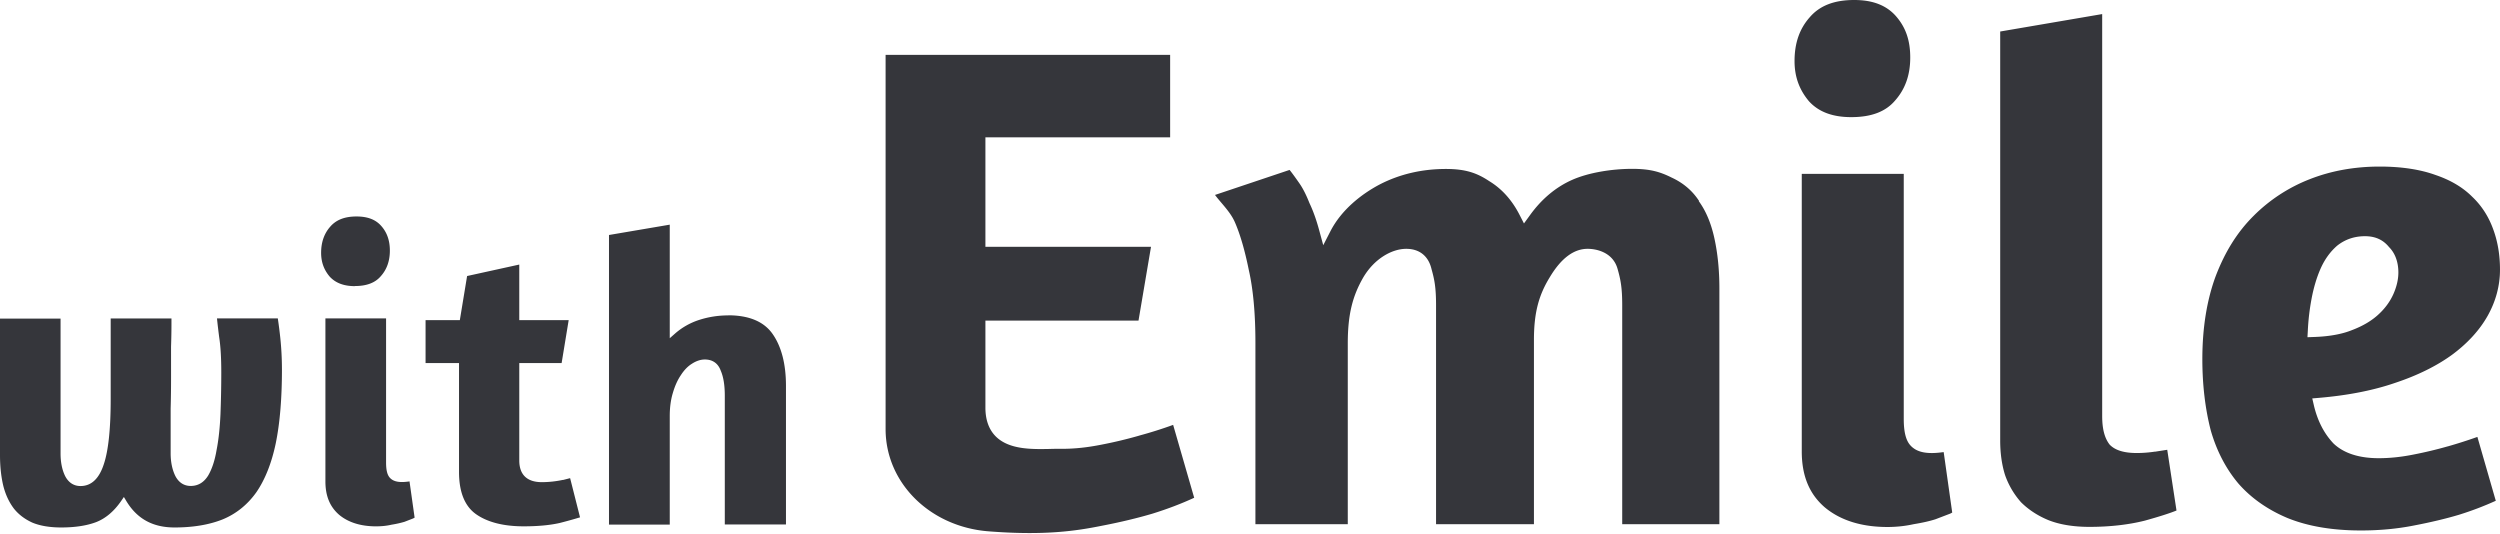 <svg width="440" height="94" fill="none" xmlns="http://www.w3.org/2000/svg"><path d="M128.176 55.51c-1.783 0-3.493.27-5.113.793a12.05 12.05 0 00-4.286 2.43l-.9.793V39.54l-10.695 1.819V92.33h10.695V73.21c0-1.495.18-2.845.54-4.034.36-1.242.829-2.286 1.405-3.133.576-.9 1.242-1.584 1.944-2.016.774-.504 1.549-.756 2.287-.756 1.368 0 2.34.684 2.809 1.998.468 1.08.702 2.557.702 4.357v22.686h10.767V67.916c0-3.835-.793-6.914-2.359-9.146-1.53-2.18-4.159-3.277-7.832-3.277l.036.018zM99.062 84.462c-1.188.252-2.43.396-3.709.396-2.592 0-3.96-1.314-3.96-3.817v-17.14h7.453l1.242-7.562h-8.696v-9.777L82.21 48.58l-1.279 7.76H74.9v7.56h5.887v19.157c0 3.475.973 5.96 2.917 7.382 2.017 1.458 4.88 2.196 8.462 2.196 2.485 0 4.592-.198 6.284-.576a81.245 81.245 0 003.637-1.008l-1.746-6.896-1.26.324-.019-.018zm-27.169.288c-1.458.198-2.61.09-3.295-.684-.45-.504-.648-1.368-.648-2.665V56.034H57.273V84.75c0 2.539.792 4.448 2.413 5.852 1.62 1.35 3.817 2.034 6.5 2.034.954 0 1.872-.09 2.718-.288.9-.144 1.639-.324 2.269-.504l1.53-.594c.108-.054.198-.108.27-.144l-.9-6.392s-.108.036-.162.036h-.018zm-9.434-34.407c2.088 0 3.582-.576 4.573-1.746 1.062-1.189 1.584-2.7 1.584-4.483 0-1.783-.504-3.205-1.512-4.34-.99-1.134-2.413-1.674-4.357-1.674-2.089 0-3.601.594-4.646 1.819-1.044 1.188-1.584 2.718-1.584 4.573 0 1.62.486 2.989 1.512 4.195 1.027 1.116 2.485 1.674 4.43 1.674v-.018zM48.9 56.033H38.189c.09.9.216 1.98.378 3.259.252 1.584.378 3.69.378 6.247s-.054 5.024-.144 7.4c-.108 2.359-.324 4.447-.684 6.266-.306 1.836-.81 3.349-1.476 4.483-.757 1.224-1.783 1.837-3.08 1.837-1.187 0-2.124-.613-2.718-1.783-.54-1.116-.81-2.449-.81-3.961v-7.886c.054-1.8.072-3.655.072-5.581V61.02c.054-1.602.072-2.917.072-3.943v-1.026H19.481v14.206c0 5.257-.414 9.11-1.224 11.487-.828 2.52-2.197 3.799-4.087 3.799-1.189 0-2.125-.613-2.719-1.783-.54-1.116-.792-2.449-.792-3.961v-23.73H0v24.036c0 1.98.198 3.8.576 5.384.378 1.512.99 2.844 1.837 3.979.828 1.062 1.944 1.908 3.295 2.52 1.35.558 3.06.847 5.059.847 2.413 0 4.465-.307 6.14-.937 1.674-.648 3.168-1.908 4.429-3.745l.468-.684.432.72c1.89 3.133 4.663 4.646 8.48 4.646 3.295 0 6.158-.487 8.516-1.44 2.377-.991 4.34-2.594 5.87-4.736 1.53-2.215 2.683-5.096 3.42-8.588.739-3.565 1.1-7.977 1.1-13.072a54.55 54.55 0 00-.289-5.527 78.057 78.057 0 00-.432-3.385v-.054zm381.871 22.536a72.28 72.28 0 01-5.927 1.418c-2.18.445-4.254.656-6.18.656-3.471 0-6.159-.868-7.959-2.582-1.693-1.778-2.836-4.043-3.471-6.752l-.275-1.185 1.228-.106c4.974-.424 9.461-1.291 13.334-2.625 3.958-1.312 7.324-2.984 10.012-4.931 2.73-2.011 4.868-4.34 6.307-6.9 1.418-2.54 2.159-5.27 2.159-8.107 0-2.582-.402-4.974-1.206-7.133-.805-2.223-2.032-4.128-3.683-5.694-1.672-1.672-3.831-2.942-6.456-3.83-2.688-.974-5.99-1.482-9.821-1.482-4.423 0-8.551.74-12.318 2.222a28.64 28.64 0 00-9.927 6.498c-2.858 2.857-4.995 6.307-6.625 10.562-1.545 4.17-2.35 9.08-2.35 14.604 0 4.551.508 8.784 1.482 12.552 1.037 3.62 2.688 6.773 4.868 9.355 2.244 2.561 5.143 4.593 8.615 6.054 3.577 1.46 7.916 2.201 12.932 2.201 3.302 0 6.435-.296 9.313-.868 2.985-.571 5.652-1.206 7.916-1.884a55.655 55.655 0 006.519-2.476l-3.238-11.24a83.457 83.457 0 01-5.228 1.673h-.021zm-24.595-20.362c.085-1.82.296-3.704.656-5.609.36-1.926.889-3.725 1.588-5.313.74-1.672 1.735-3.026 2.942-4.063 1.397-1.101 3.026-1.651 4.868-1.651 1.841 0 3.196.635 4.233 1.905 1.058 1.058 1.651 2.603 1.651 4.487 0 1.143-.275 2.413-.847 3.725-.571 1.312-1.46 2.561-2.667 3.662-1.185 1.1-2.751 2.032-4.656 2.751-1.778.72-4.043 1.122-6.689 1.207l-1.143.042.064-1.143zM379.318 79.48a22.216 22.216 0 01-3.196.253c-2.265 0-3.831-.466-4.805-1.46-.91-1.143-1.333-2.773-1.333-5.059V2.477l-17.949 3.07v72.006c0 2.159.275 4.212.847 6.032a14.3 14.3 0 002.815 4.805c1.291 1.291 2.921 2.37 4.826 3.154 1.968.783 4.402 1.185 7.217 1.185 3.62 0 6.901-.38 9.758-1.1 2.434-.678 4.318-1.27 5.567-1.779l-1.63-10.688c-.656.105-1.376.211-2.138.338l.021-.02zM325.83 20.615c3.514 0 6.033-.952 7.705-2.92 1.799-2.033 2.667-4.51 2.667-7.578 0-3.07-.826-5.355-2.54-7.303C331.99.931 329.598 0 326.338 0c-3.513 0-6.074.995-7.831 3.048-1.799 2.032-2.667 4.551-2.667 7.705 0 2.73.825 5.037 2.54 7.07 1.714 1.883 4.169 2.793 7.45 2.793zm16.13 58.969c-2.603.36-4.572.127-5.757-1.228-.783-.889-1.143-2.391-1.143-4.635V30.606h-17.949v48.85c0 4.298 1.334 7.515 4.085 9.864 2.731 2.265 6.435 3.43 10.986 3.43 1.608 0 3.153-.17 4.593-.488 1.524-.254 2.793-.529 3.852-.868l2.603-.994c.127-.064.254-.127.36-.19l-1.503-10.647s-.084.02-.148.042l.021-.021zm-42.925-44.215c-1.185-1.82-2.794-3.175-4.805-4.106-2.074-1.038-3.852-1.546-6.963-1.546-3.556 0-7.683.657-10.583 1.948-2.858 1.27-5.376 3.365-7.451 6.265l-1.016 1.397-.783-1.524c-1.333-2.603-3.132-4.593-5.334-5.926-2.137-1.419-4.127-2.138-7.619-2.138-4.212 0-8.107.91-11.578 2.688-3.323 1.735-6.837 4.53-8.763 8.297l-1.249 2.434-.719-2.646c-.487-1.799-1.059-3.407-1.715-4.783-.593-1.503-1.185-2.646-1.799-3.514-.593-.847-1.143-1.63-1.693-2.307l-13.123 4.403c.952 1.312 2.667 2.92 3.471 4.74.953 2.16 1.778 5.017 2.476 8.467.762 3.344 1.165 7.641 1.165 12.785v31.96h16.255V60.43c0-5.249.91-8.424 2.688-11.535 1.969-3.387 5.101-5.101 7.599-5.101 2.349 0 3.937 1.291 4.466 3.62.508 1.799.783 3.238.783 6.286v38.564h17.229v-32.47c0-4.995.953-8.021 2.815-11.048 1.969-3.28 4.191-4.953 6.625-4.953 1.588 0 4.487.614 5.292 3.577.529 1.863.804 3.28.804 6.329v38.564h17.102V50.778c0-3.218-.296-6.16-.868-8.784-.571-2.646-1.481-4.847-2.751-6.583l.042-.042zm-98.509 41.294a76.214 76.214 0 01-6.625 1.588c-2.54.508-4.784.74-6.901.74h-.698c-.466 0-.952 0-1.46.022-3.197.063-7.176.148-9.546-2.16-1.228-1.206-1.863-2.92-1.863-5.1V56.428h26.944l2.202-12.995h-29.146V24.17h32.511V9.651h-50.079v65.87c0 9.44 7.768 17.165 18.076 17.99 9.969.784 15.536-.084 19.96-.973 3.302-.635 6.286-1.355 8.868-2.117 2.667-.825 5.165-1.778 7.408-2.815l-3.704-12.827c-1.989.72-4 1.355-5.969 1.884h.022z" fill="#35363B"/></svg>